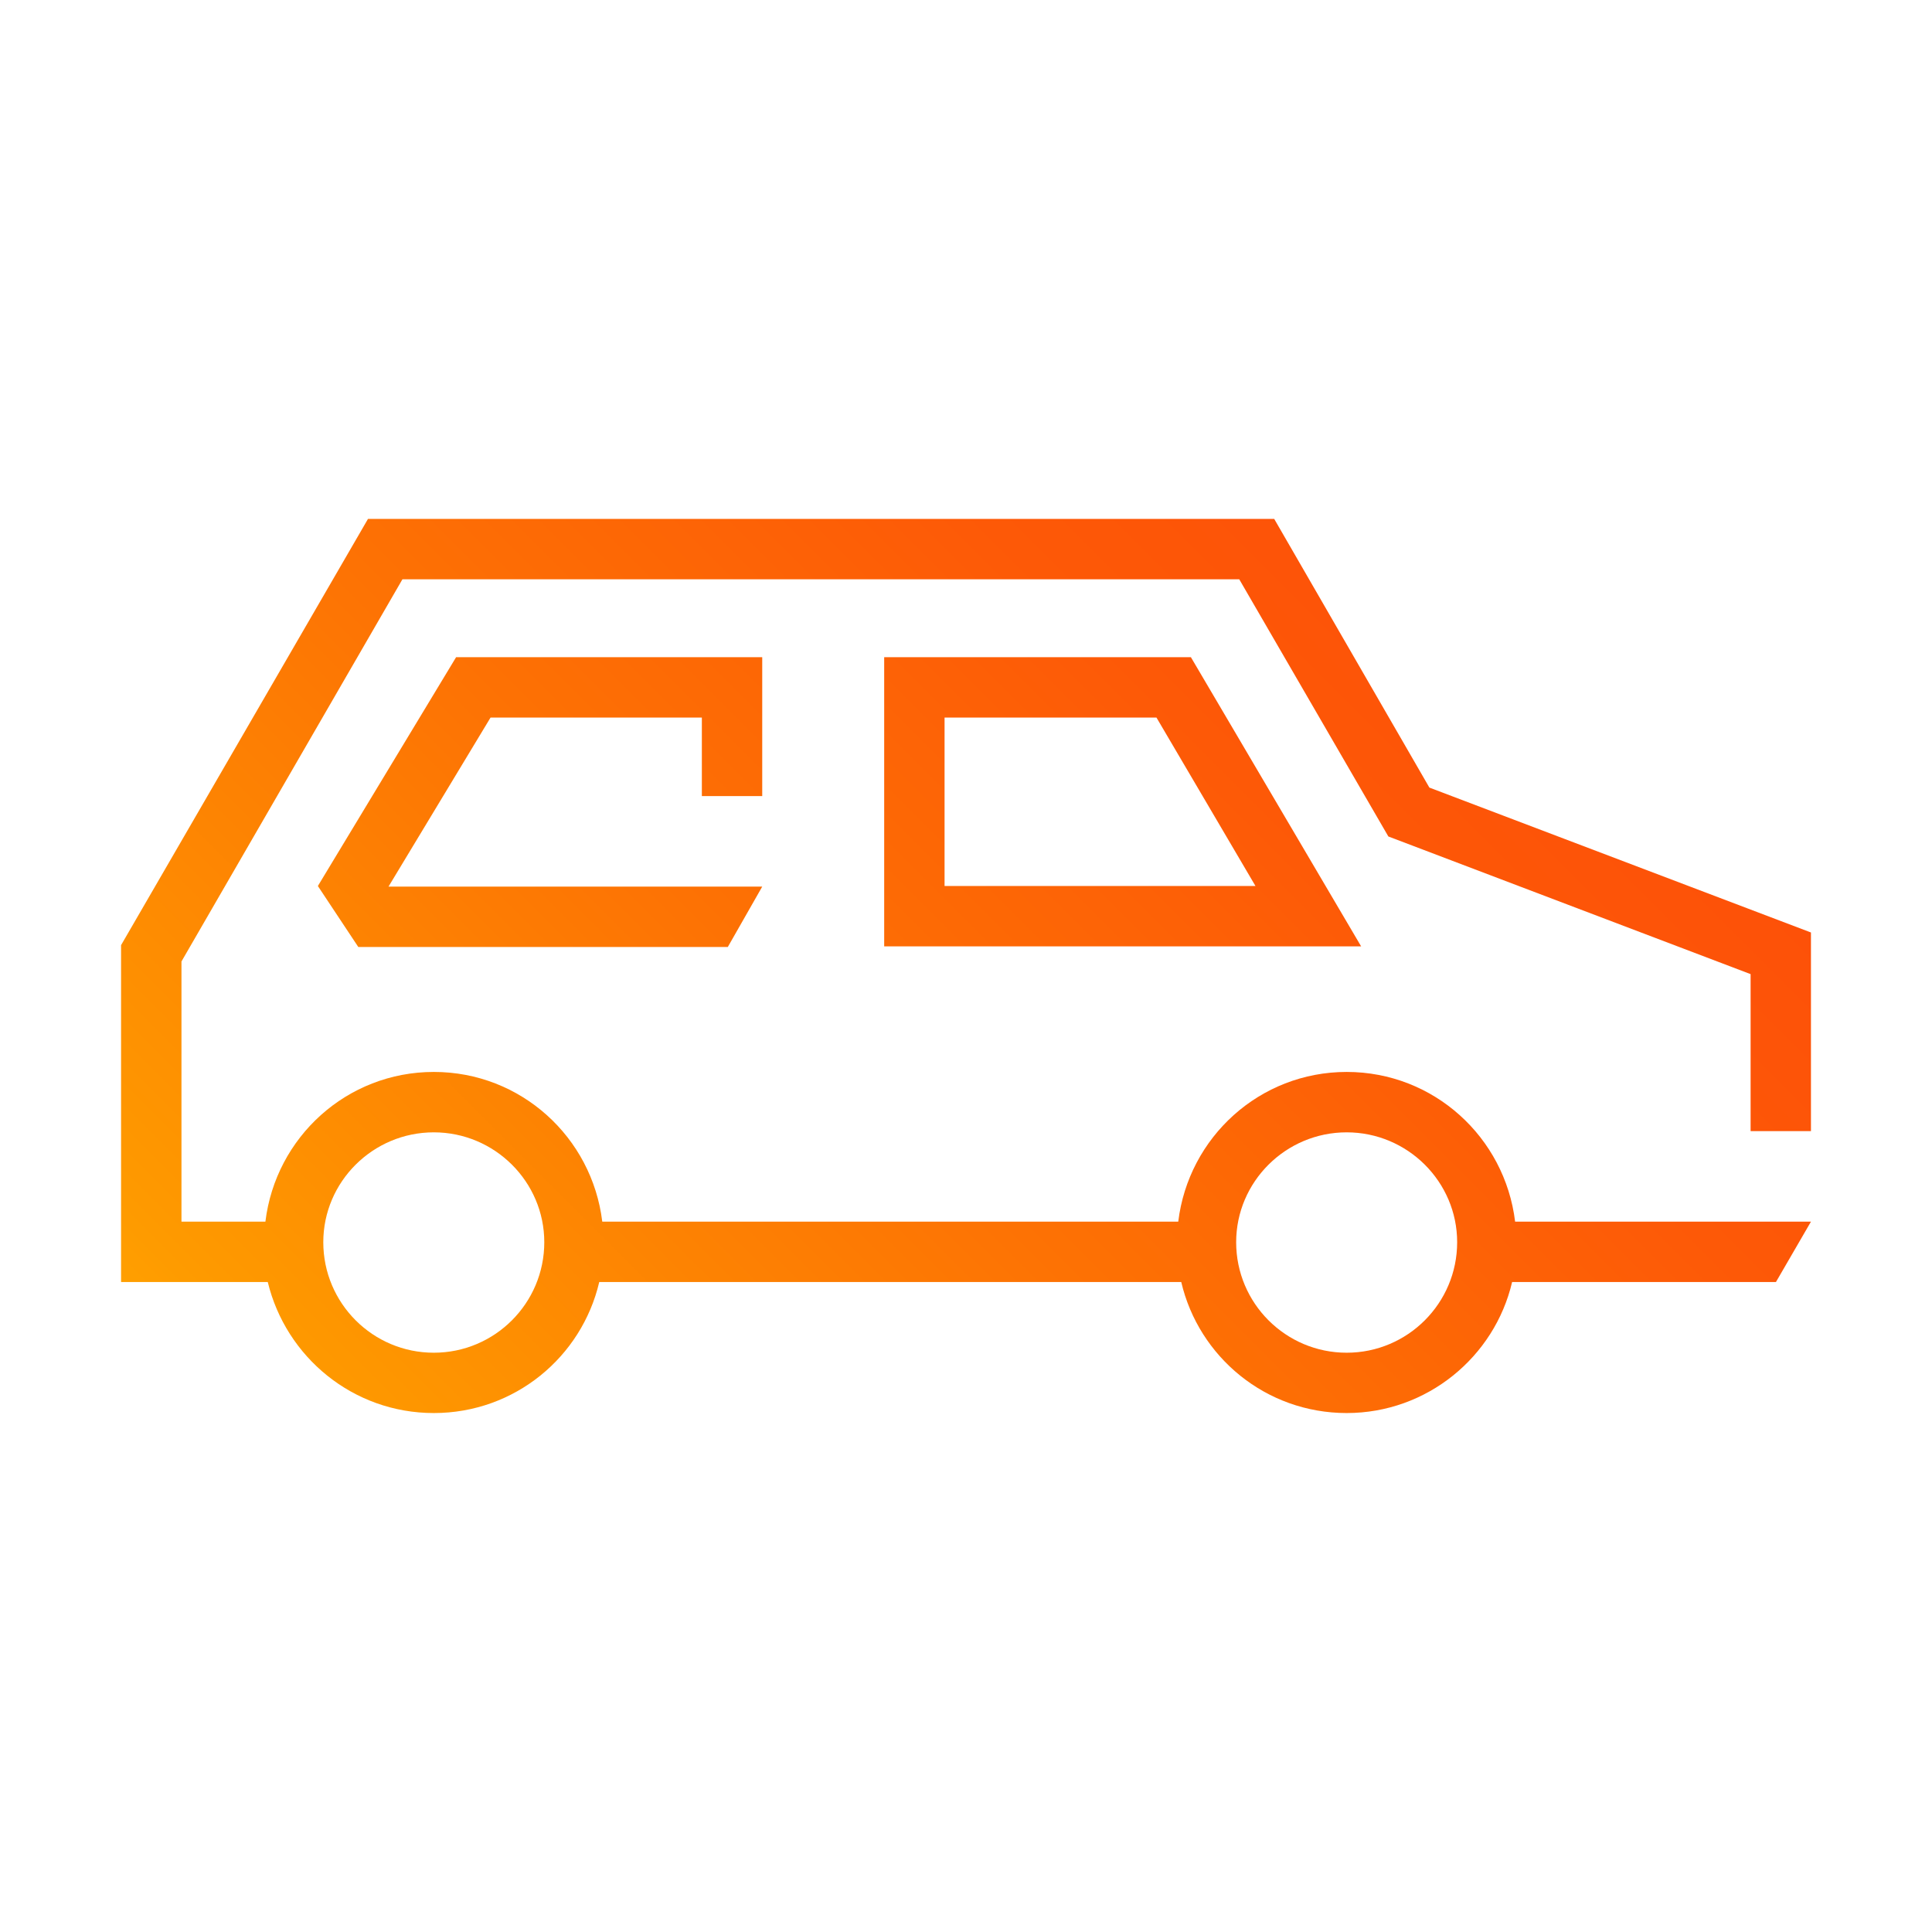 <?xml version="1.0" encoding="UTF-8"?>
<svg id="Gradient" xmlns="http://www.w3.org/2000/svg" width="132" height="132" xmlns:xlink="http://www.w3.org/1999/xlink" viewBox="0 0 72 72">
  <defs>
    <style>
      .cls-1 {
        fill: url(#linear-gradient);
      }
    </style>
    <linearGradient id="linear-gradient" x1="15.12" y1="58.387" x2="53.123" y2="20.385" gradientUnits="userSpaceOnUse">
      <stop offset="0" stop-color="#ff9f00"/>
      <stop offset=".051" stop-color="#fe9900"/>
      <stop offset=".466" stop-color="#fd7204"/>
      <stop offset=".797" stop-color="#fd5907"/>
      <stop offset="1" stop-color="#fd5108"/>
    </linearGradient>
  </defs>
  <path class="cls-1" d="M67.489,42.154v-7.403l-14.22-5.4-5.783-10.013H13.714l-9.202,15.885v12.555h5.467c.675,2.79,3.172,4.882,6.188,4.882s5.513-2.092,6.165-4.882h21.69c.652,2.79,3.15,4.882,6.165,4.882,2.993,0,5.513-2.092,6.165-4.882h9.832l1.305-2.25h-11.025c-.382-3.15-3.037-5.58-6.277-5.58s-5.895,2.43-6.277,5.58h-21.465c-.382-3.15-3.037-5.58-6.277-5.58s-5.895,2.43-6.277,5.58h-3.128v-9.697l8.235-14.243h31.185l5.557,9.585,13.5,5.13v5.85h2.25ZM50.186,42.199c2.273,0,4.118,1.845,4.118,4.095,0,2.273-1.845,4.118-4.118,4.118s-4.118-1.845-4.118-4.118c0-2.25,1.845-4.095,4.118-4.095ZM16.166,42.199c2.273,0,4.118,1.845,4.118,4.095,0,2.273-1.845,4.118-4.118,4.118s-4.118-1.845-4.118-4.118c0-2.25,1.845-4.095,4.118-4.095ZM28.406,29.666v-5.175h-11.408l-5.152,8.528,1.507,2.273h13.77l1.283-2.25h-13.928l3.803-6.3h7.875v2.925h2.25ZM44.381,24.491h-11.43v10.778h17.775l-6.345-10.778ZM35.201,26.741h7.897l3.69,6.278h-11.587v-6.278Z"/>
</svg>